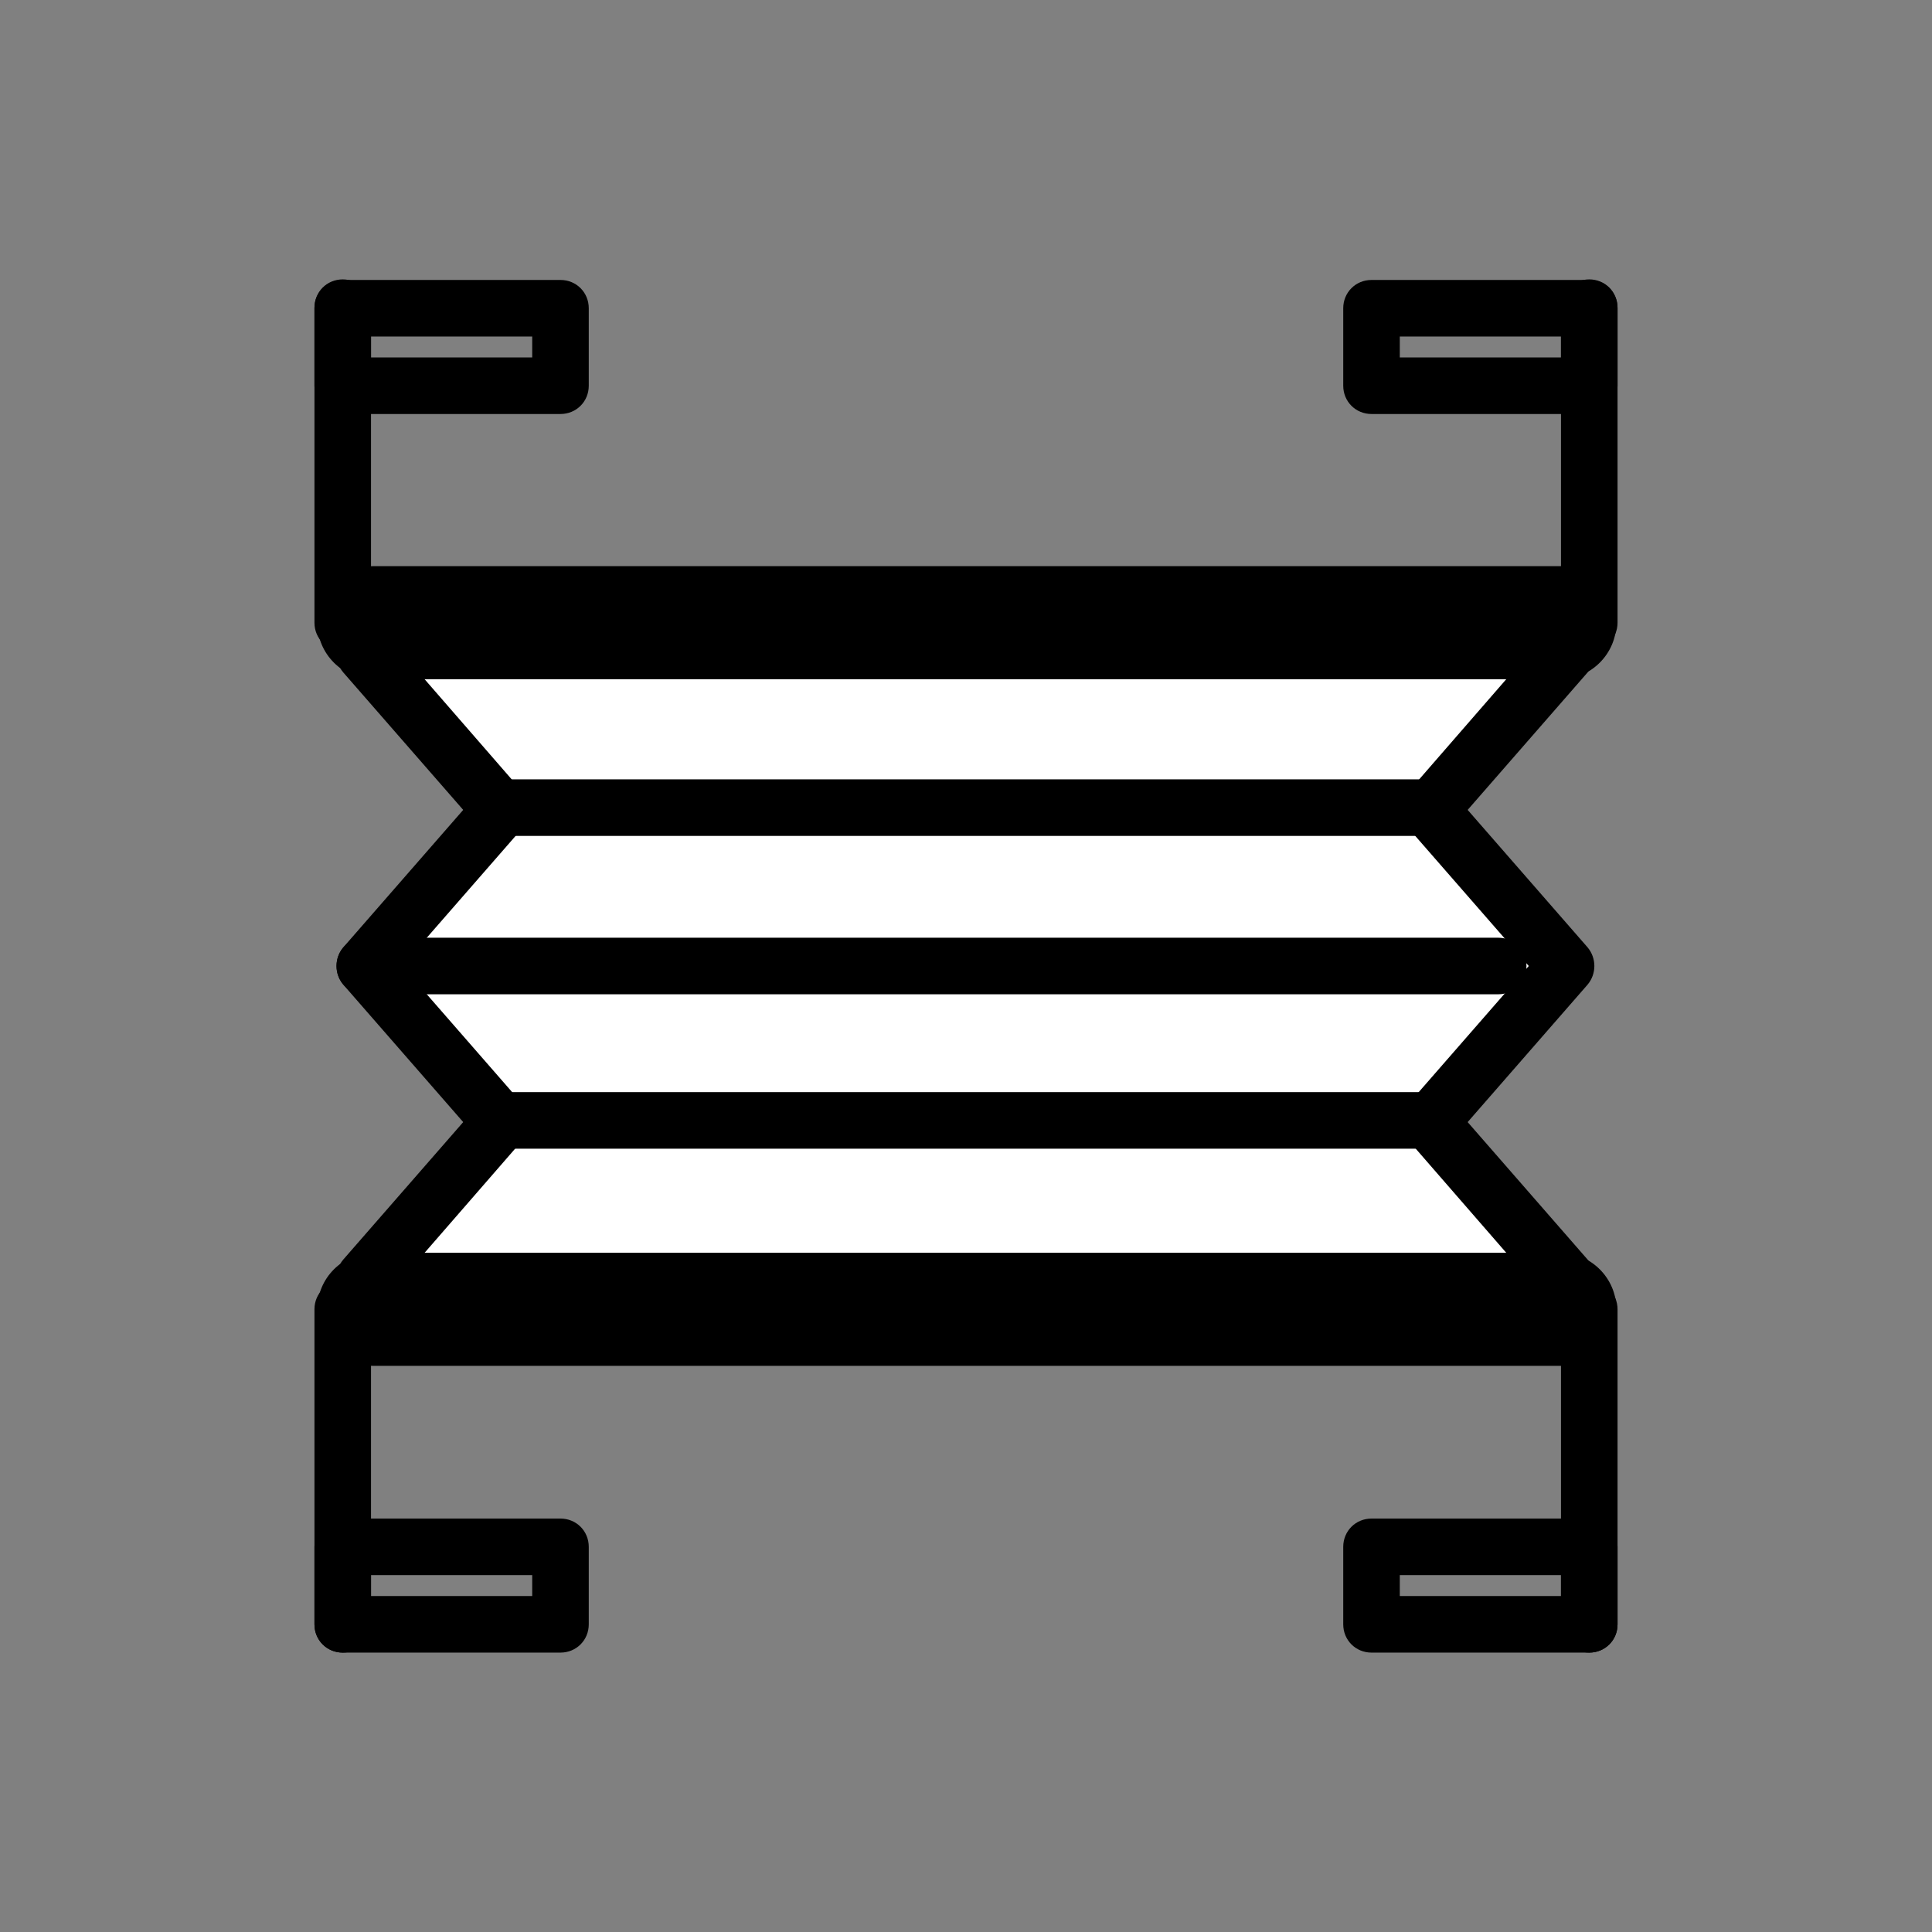 <?xml version="1.0" encoding="UTF-8"?>
<svg id="produkte" xmlns="http://www.w3.org/2000/svg" viewBox="0 0 34.16 34.16" width="34.16" height="34.16">
  <rect x="0" y="0" width="34.16" height="34.16" fill="#808080" stroke="none"/>
  <defs>
    <style>
      .cls-1 {
        fill: #fff;
      }
    </style>
  </defs>
  <polygon class="cls-1" points="6.74 11.41 8.85 14.1 6.96 17.08 9 19.88 6.45 23.15 27.58 23.15 25.25 20.02 27.24 17.08 25.29 14.32 27.24 11.41 6.74 11.41"/>
  <path d="M9.91,7.32h-3.85c-.28,0-.5-.22-.5-.5v-1.37c0-.28.22-.5.5-.5h3.85c.28,0,.5.22.5.5v1.37c0,.28-.22.5-.5.5ZM6.56,6.32h2.85v-.37h-2.85v.37Z"/>
  <path d="M6.06,11.51c-.28,0-.5-.22-.5-.5v-5.57c0-.28.22-.5.5-.5s.5.22.5.5v5.57c0,.28-.22.5-.5.5Z"/>
  <path d="M28.1,7.32h-3.85c-.28,0-.5-.22-.5-.5v-1.37c0-.28.22-.5.5-.5h3.85c.28,0,.5.22.5.5v1.37c0,.28-.22.5-.5.5ZM24.75,6.32h2.85v-.37h-2.85v.37Z"/>
  <path d="M28.1,11.51c-.28,0-.5-.22-.5-.5v-5.57c0-.28.22-.5.5-.5s.5.22.5.5v5.57c0,.28-.22.5-.5.5Z"/>
  <path d="M6.45,23.1c-.12,0-.23-.04-.33-.12-.21-.18-.23-.5-.05-.71l2.12-2.43-2.12-2.43c-.16-.19-.16-.47,0-.66l2.12-2.43-2.12-2.43c-.18-.21-.16-.52.05-.71.21-.18.52-.16.71.05l2.4,2.76c.16.19.16.47,0,.66l-2.12,2.43,2.12,2.43c.16.19.16.47,0,.66l-2.4,2.76c-.1.11-.24.17-.38.17Z"/>
  <path d="M27.69,23.1c-.14,0-.28-.06-.38-.17l-2.4-2.76c-.16-.19-.16-.47,0-.66l2.12-2.43-2.12-2.43c-.16-.19-.16-.47,0-.66l2.4-2.76c.18-.21.5-.23.71-.05.21.18.23.5.05.71l-2.12,2.43,2.12,2.43c.16.19.16.47,0,.66l-2.12,2.43,2.12,2.43c.18.21.16.52-.05.71-.09.08-.21.12-.33.12Z"/>
  <path d="M27.58,12.01H6.61c-.55,0-1-.45-1-1s.45-1,1-1h20.97c.55,0,1,.45,1,1s-.45,1-1,1Z"/>
  <path d="M26.49,17.58H6.45c-.28,0-.5-.22-.5-.5s.22-.5.5-.5h20.04c.28,0,.5.22.5.5s-.22.5-.5.5Z"/>
  <path d="M25.25,20.31H8.85c-.28,0-.5-.22-.5-.5s.22-.5.5-.5h16.4c.28,0,.5.22.5.5s-.22.5-.5.5Z"/>
  <path d="M25.25,14.78H8.85c-.28,0-.5-.22-.5-.5s.22-.5.5-.5h16.4c.28,0,.5.22.5.5s-.22.5-.5.5Z"/>
  <path d="M28.1,29.22h-3.85c-.28,0-.5-.22-.5-.5v-1.37c0-.28.22-.5.5-.5h3.85c.28,0,.5.22.5.5v1.37c0,.28-.22.5-.5.5ZM24.75,28.22h2.85v-.37h-2.85v.37Z"/>
  <path d="M28.1,29.22c-.28,0-.5-.22-.5-.5v-5.57c0-.28.22-.5.5-.5s.5.22.5.5v5.57c0,.28-.22.5-.5.5Z"/>
  <path d="M9.91,29.22h-3.85c-.28,0-.5-.22-.5-.5v-1.37c0-.28.22-.5.5-.5h3.85c.28,0,.5.22.5.5v1.37c0,.28-.22.5-.5.5ZM6.56,28.22h2.85v-.37h-2.85v.37Z"/>
  <path d="M6.06,29.22c-.28,0-.5-.22-.5-.5v-5.57c0-.28.22-.5.5-.5s.5.22.5.5v5.57c0,.28-.22.5-.5.5Z"/>
  <path d="M27.58,24.15H6.61c-.55,0-1-.45-1-1s.45-1,1-1h20.97c.55,0,1,.45,1,1s-.45,1-1,1Z"/>
</svg>